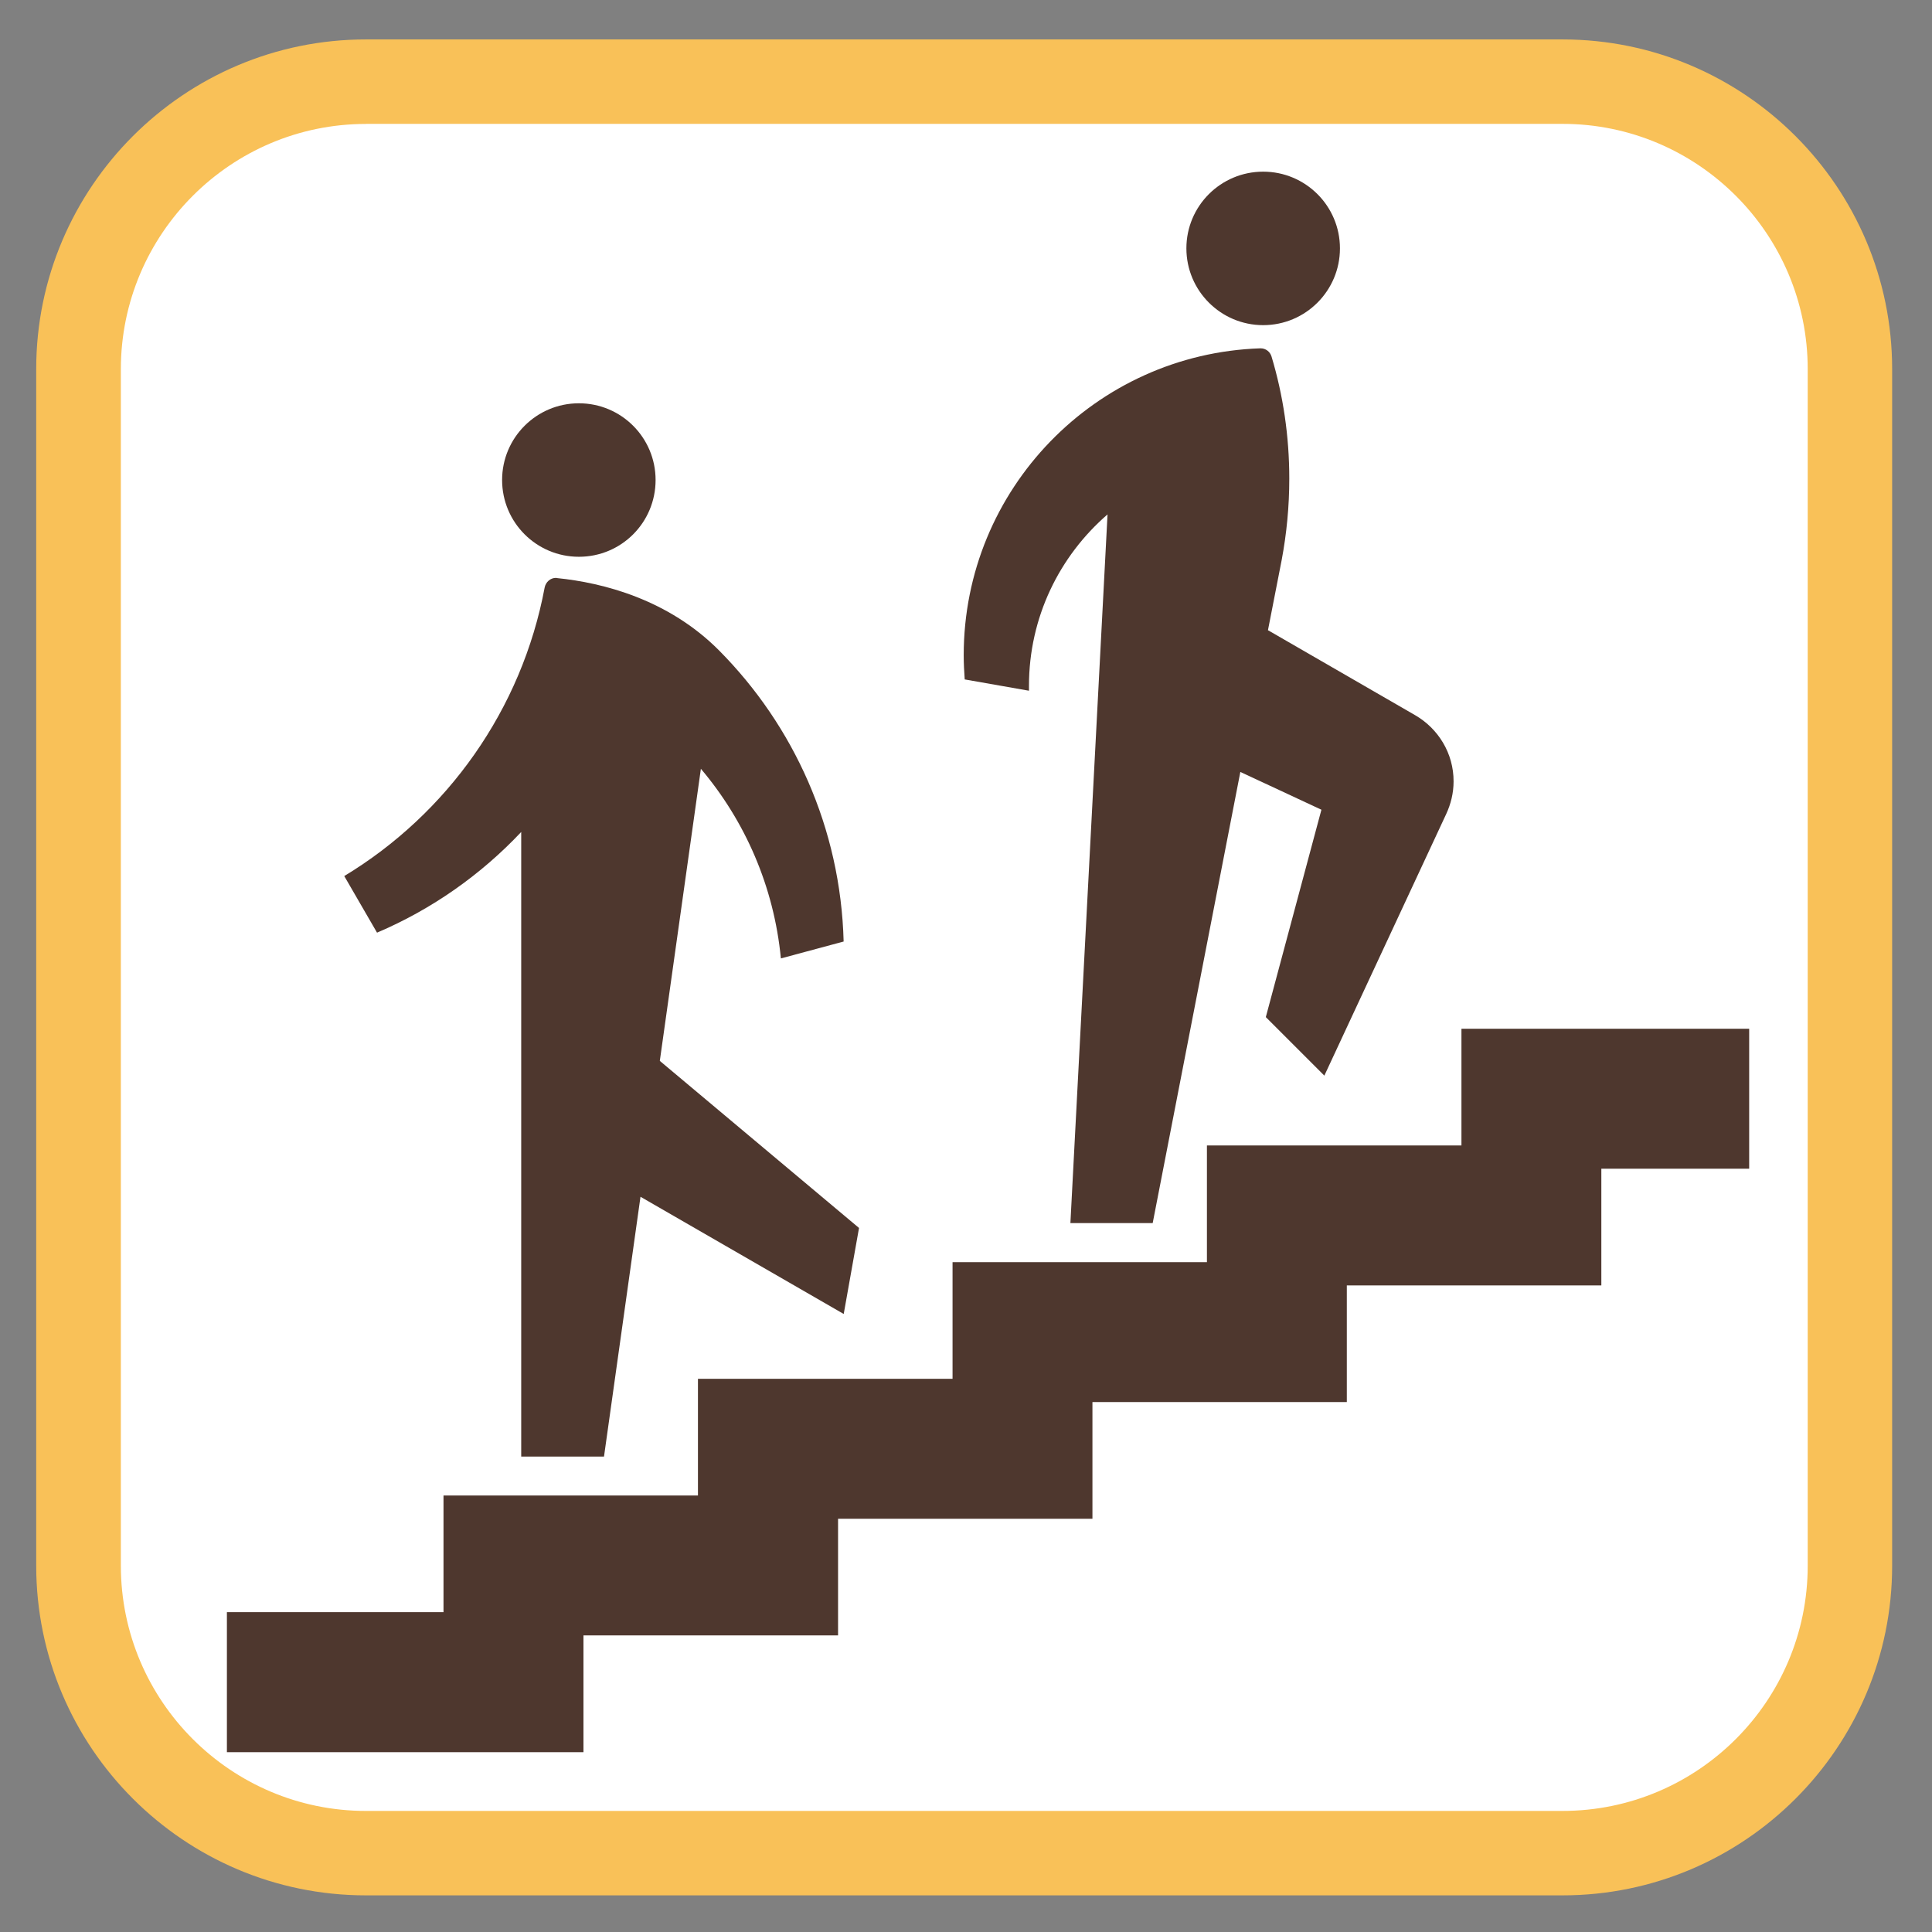 <?xml version="1.0" encoding="utf-8"?>
<!-- Generator: Adobe Illustrator 15.1.0, SVG Export Plug-In  -->
<!DOCTYPE svg PUBLIC "-//W3C//DTD SVG 1.1//EN" "http://www.w3.org/Graphics/SVG/1.1/DTD/svg11.dtd">
<svg version="1.1"
	 xmlns="http://www.w3.org/2000/svg" xmlns:xlink="http://www.w3.org/1999/xlink" xmlns:a="http://ns.adobe.com/AdobeSVGViewerExtensions/3.0/"
	 x="0px" y="0px" width="27px" height="27px" viewBox="-0.506 -0.551 27 27"
	 overflow="visible" enable-background="new -0.506 -0.551 27 27" xml:space="preserve">
<rect x="-0.506" y="-0.551" width="27" height="27" fill="#808080" stroke="none"/>
<defs>
</defs>
<path fill="#FFFFFF" d="M25.348,21.329c0,2.21-1.808,4.018-4.018,4.018H4.608c-2.208,0-4.016-1.808-4.016-4.018V4.607
	c0-2.209,1.808-4.017,4.016-4.017H21.33c2.21,0,4.018,1.808,4.018,4.017V21.329z"/>
<path fill="#F9C158" d="M21.33,25.937H4.608C2.067,25.937,0,23.87,0,21.329V4.607C0,2.067,2.067,0,4.608,0H21.33
	c2.542,0,4.607,2.067,4.607,4.607v16.722C25.938,23.87,23.872,25.937,21.33,25.937 M4.608,1.181c-1.888,0-3.425,1.538-3.425,3.427
	v16.722c0,1.89,1.537,3.427,3.425,3.427H21.33c1.891,0,3.427-1.537,3.427-3.427V4.607c0-1.889-1.536-3.427-3.427-3.427H4.608z"/>
<polygon fill="#4E372E" points="23.939,13.826 19.918,13.826 19.918,15.457 16.361,15.457 16.361,17.088 12.806,17.088 
	12.806,18.718 9.248,18.718 9.248,20.349 5.692,20.349 5.692,21.979 2.665,21.979 2.665,23.936 7.648,23.936 7.648,22.304 
	11.206,22.304 11.206,20.674 14.761,20.674 14.761,19.043 18.316,19.043 18.316,17.413 21.873,17.413 21.873,15.782 23.939,15.782 
	"/>
<path fill="#4E372E" d="M7.584,7.23c0.594,0,1.072-0.479,1.072-1.073c0-0.592-0.479-1.072-1.072-1.072
	c-0.592,0-1.073,0.48-1.073,1.072C6.511,6.751,6.992,7.23,7.584,7.23"/>
<path fill="#4E372E" d="M11.499,16.61l-2.784-2.335l0.574-4.082c0.617,0.729,1.021,1.645,1.118,2.65l0.877-0.236
	c-0.042-1.585-0.699-3.018-1.741-4.068C8.833,7.825,7.921,7.593,7.281,7.528c-0.004-0.001-0.01-0.003-0.017-0.003
	c-0.079,0-0.142,0.058-0.158,0.133c-0.32,1.71-1.363,3.165-2.801,4.034l0.458,0.791c0.766-0.326,1.452-0.809,2.015-1.407v8.729
	h1.157l0.51-3.631l2.84,1.638L11.499,16.61z"/>
<path fill="#4E372E" d="M17.147,3.993c0.593,0,1.073-0.481,1.073-1.073s-0.48-1.072-1.073-1.072s-1.073,0.48-1.073,1.072
	S16.555,3.993,17.147,3.993"/>
<path fill="#4E372E" d="M19.271,9.444l-2.057-1.188l0.192-0.982c0.069-0.368,0.106-0.747,0.106-1.136
	c0-0.594-0.086-1.167-0.248-1.706c-0.02-0.067-0.08-0.115-0.152-0.115h-0.007c-2.301,0.078-4.143,1.969-4.143,4.289
	c0,0.113,0.006,0.226,0.014,0.338l0.898,0.158V9.034c0-0.958,0.426-1.815,1.098-2.396l-0.519,9.904h1.15l1.225-6.305l1.133,0.528
	l-0.777,2.898l0.818,0.818l1.703-3.656c0.064-0.138,0.103-0.292,0.103-0.454C19.81,9.977,19.593,9.63,19.271,9.444"/>
</svg>
